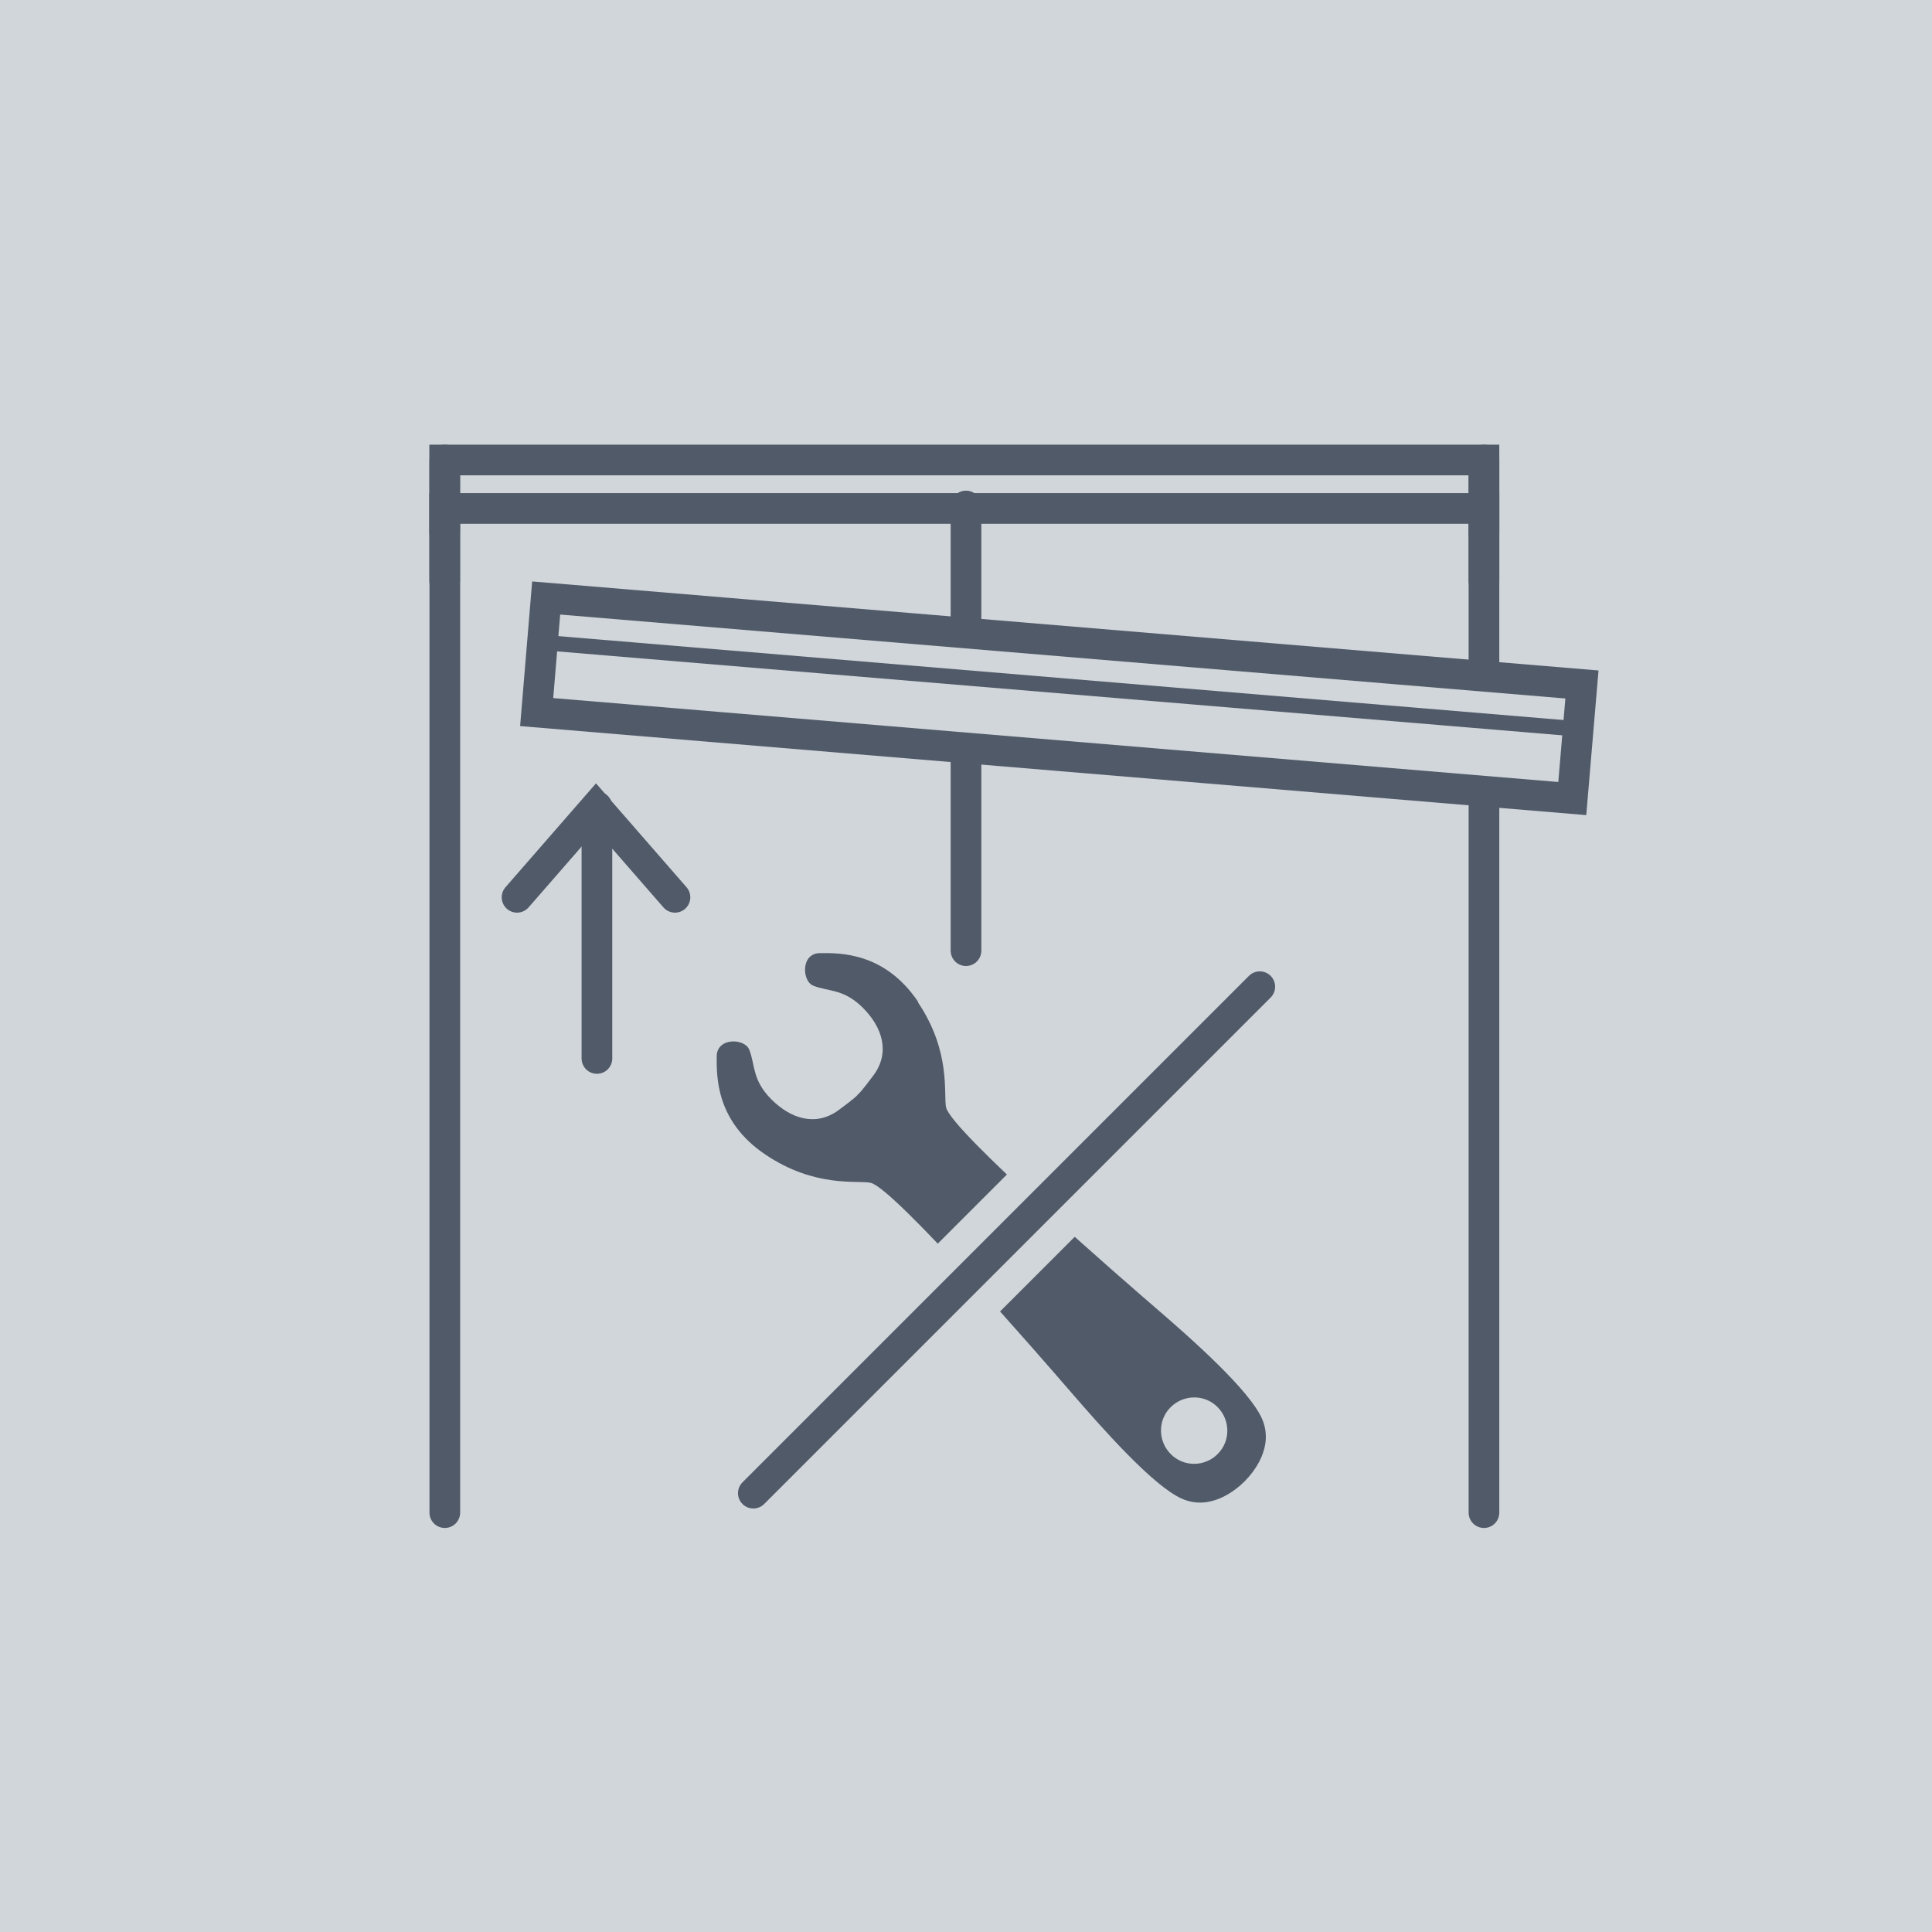 <svg xmlns="http://www.w3.org/2000/svg" fill="none" viewBox="0 0 126 126" height="126" width="126">
<rect fill="#D1D6DA" height="126" width="126"></rect>
<path stroke-linecap="round" stroke-miterlimit="10" stroke-width="2" stroke="#515A69" d="M96.78 98.65V30"></path>
<path stroke-linecap="round" stroke-miterlimit="10" stroke-width="2" stroke="#515A69" d="M29.01 30V69.57V98.65"></path>
<path stroke-linecap="round" stroke-miterlimit="10" stroke-width="2" stroke="#515A69" d="M63 33L63 62"></path>
<path stroke-linecap="round" stroke-miterlimit="10" stroke-width="2" stroke="#515A69" d="M96.78 34.73V30H29V34.73"></path>
<path stroke-linecap="round" stroke-miterlimit="10" stroke-width="2" stroke="#515A69" d="M96.78 37.89V33.16H29V37.89"></path>
<path stroke-linecap="round" stroke-miterlimit="10" stroke-width="2" stroke="#515A69" d="M44.02 58.52L38.87 52.61L33.72 58.52"></path>
<path stroke-linecap="round" stroke-miterlimit="10" stroke-width="2" stroke="#515A69" d="M38.93 52.61V69.03"></path>
<path stroke-linecap="round" stroke-miterlimit="10" stroke-width="2" stroke="#515A69" fill="#D1D6DA" d="M103.17 44.64L35.62 39L35 46.44L102.54 52.08L103.17 44.64Z"></path>
<path stroke-linecap="round" stroke-miterlimit="10" stroke="#515A69" d="M35.38 41.9L102.92 47.54"></path>
<path fill="#515A69" d="M59.88 65.34C57.69 62.09 54.77 62.15 53.48 62.16C52.22 62.16 52.3 63.98 53.03 64.28C54.01 64.68 55.01 64.46 56.28 65.73C57.55 67 58.06 68.64 56.98 70.11C56.17 71.2 55.99 71.36 55.95 71.37C55.95 71.41 55.79 71.59 54.69 72.4C53.22 73.48 51.59 72.98 50.31 71.7C49.03 70.42 49.26 69.43 48.86 68.45C48.56 67.71 46.75 67.64 46.74 68.9C46.74 70.19 46.67 73.12 49.92 75.3C53.17 77.49 55.94 76.96 56.78 77.14C58.32 77.48 68.21 88.9 69.67 90.59C71.99 93.28 75.25 96.95 77.1 97.75C78.95 98.55 80.6 97.18 81.17 96.61C81.74 96.04 83.11 94.39 82.31 92.54C81.51 90.69 77.84 87.42 75.15 85.11C73.46 83.65 62.04 73.76 61.7 72.22C61.52 71.37 62.05 68.6 59.86 65.36L59.88 65.34ZM79.41 94.83C78.56 95.68 77.19 95.68 76.35 94.83C75.51 93.98 75.5 92.61 76.35 91.77C77.2 90.93 78.57 90.92 79.41 91.77C80.25 92.62 80.26 93.99 79.41 94.83Z"></path>
<path fill="#3D3D3D" d="M55.94 71.35C55.94 71.35 55.94 71.36 55.95 71.36C55.95 71.35 55.94 71.35 55.94 71.35Z"></path>
<path stroke-linecap="round" stroke-miterlimit="10" stroke-width="6" stroke="#D1D6DA" d="M82.16 64.35L49.13 97.38"></path>
<path stroke-linecap="round" stroke-miterlimit="10" stroke-width="2" stroke="#515A69" d="M82.16 64.35L49.13 97.38"></path>
</svg>
